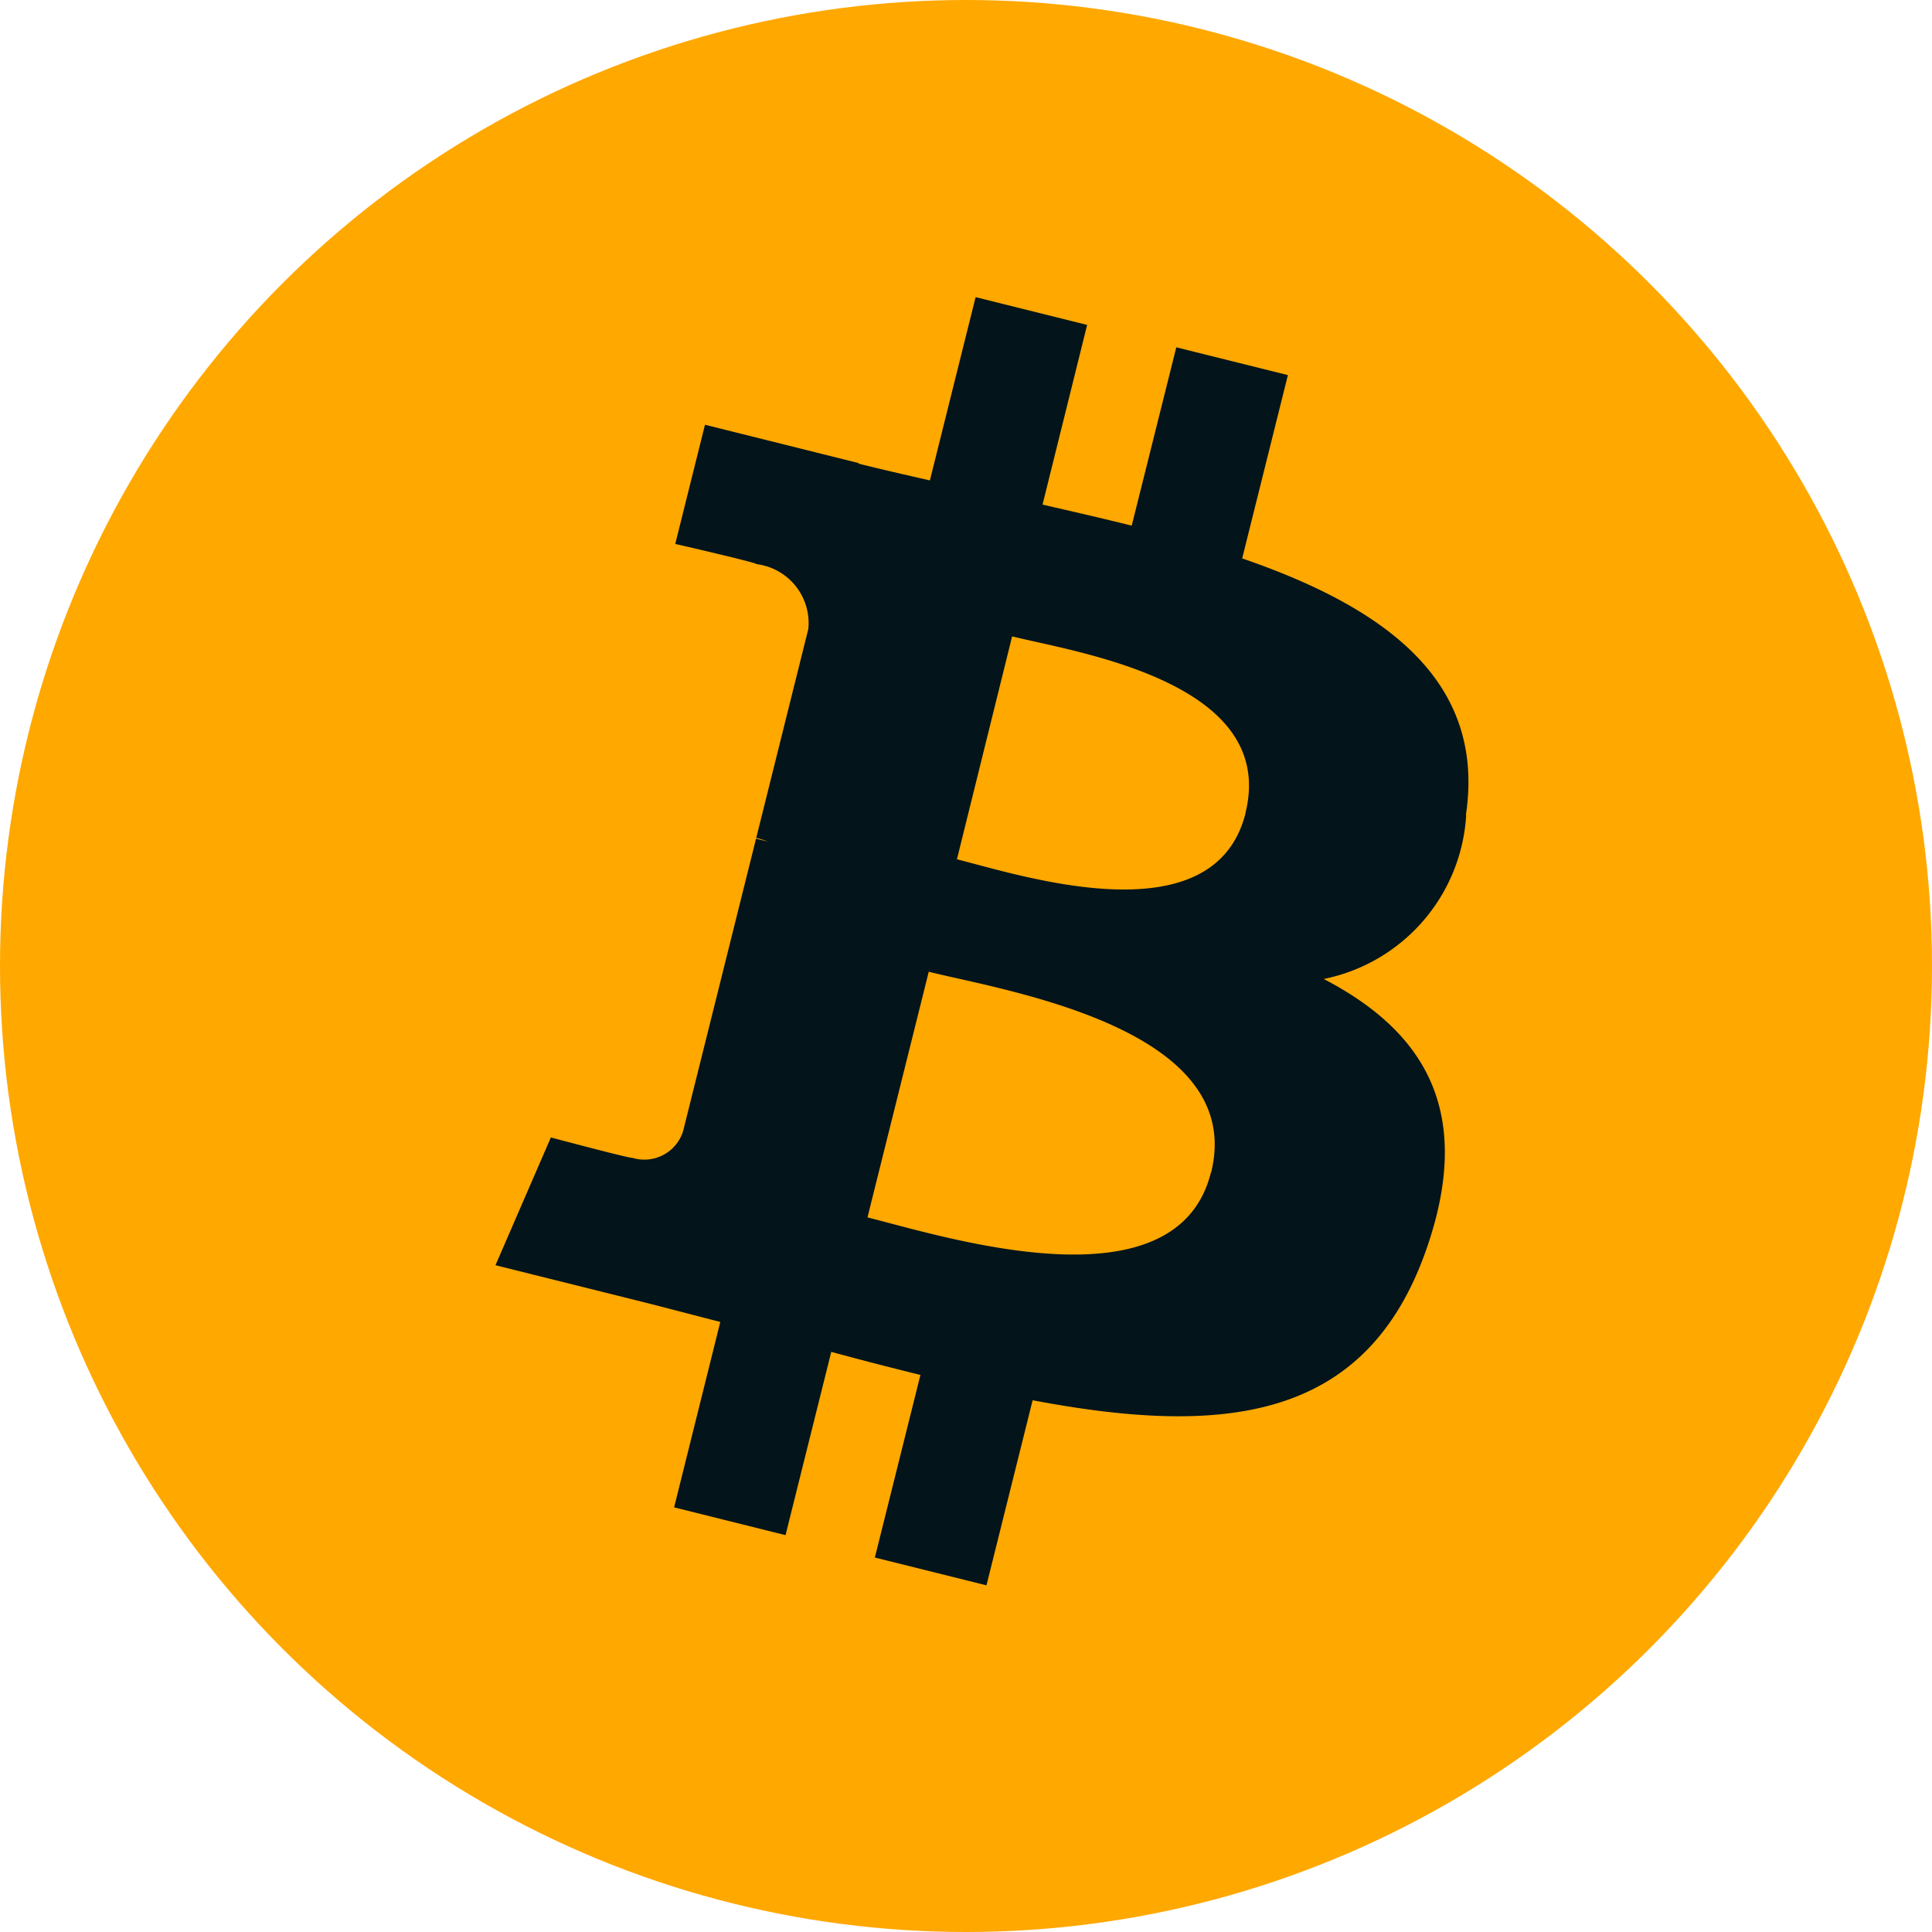 <svg xmlns="http://www.w3.org/2000/svg" width="39" height="39" viewBox="0 0 39 39">
  <g id="Group_469" data-name="Group 469" transform="translate(-177 -243)">
    <g id="Group_461" data-name="Group 461">
      <g id="Group_460" data-name="Group 460">
        <g id="Group_459" data-name="Group 459">
          <g id="Group_458" data-name="Group 458">
            <circle id="Ellipse_1" data-name="Ellipse 1" cx="19.5" cy="19.5" r="19.5" transform="translate(177 243)" fill="#ffa800"/>
            <path id="Path_940" data-name="Path 940" d="M35.16,21.606c.409-2.732-1.671-4.2-4.516-5.18l.923-3.7-2.253-.561-.9,3.6c-.592-.148-1.2-.287-1.8-.425l.9-3.627-2.251-.561-.923,3.7c-.49-.112-.971-.222-1.438-.338l0-.012L19.8,13.728l-.6,2.406s1.671.383,1.636.407a1.2,1.2,0,0,1,1.05,1.31l-1.051,4.216a1.865,1.865,0,0,1,.234.075l-.238-.059-1.473,5.906a.82.82,0,0,1-1.032.535c.022.033-1.637-.409-1.637-.409l-1.118,2.579,2.932.731c.545.137,1.08.28,1.606.414l-.932,3.743,2.249.561.923-3.7c.615.167,1.211.321,1.8.466l-.92,3.686,2.253.561.932-3.736c3.841.727,6.73.434,7.946-3.041.98-2.8-.048-4.411-2.07-5.463a3.593,3.593,0,0,0,2.876-3.308Zm-5.147,7.217c-.7,2.8-5.406,1.285-6.933.906l1.237-4.959c1.527.381,6.424,1.136,5.7,4.053Zm.7-7.258c-.635,2.545-4.555,1.252-5.827.935L26,18C27.276,18.32,31.371,18.912,30.71,21.566Z" transform="translate(171.431 237.846)" fill="#03141a"/>
          </g>
        </g>
      </g>
    </g>
  </g>
</svg>
